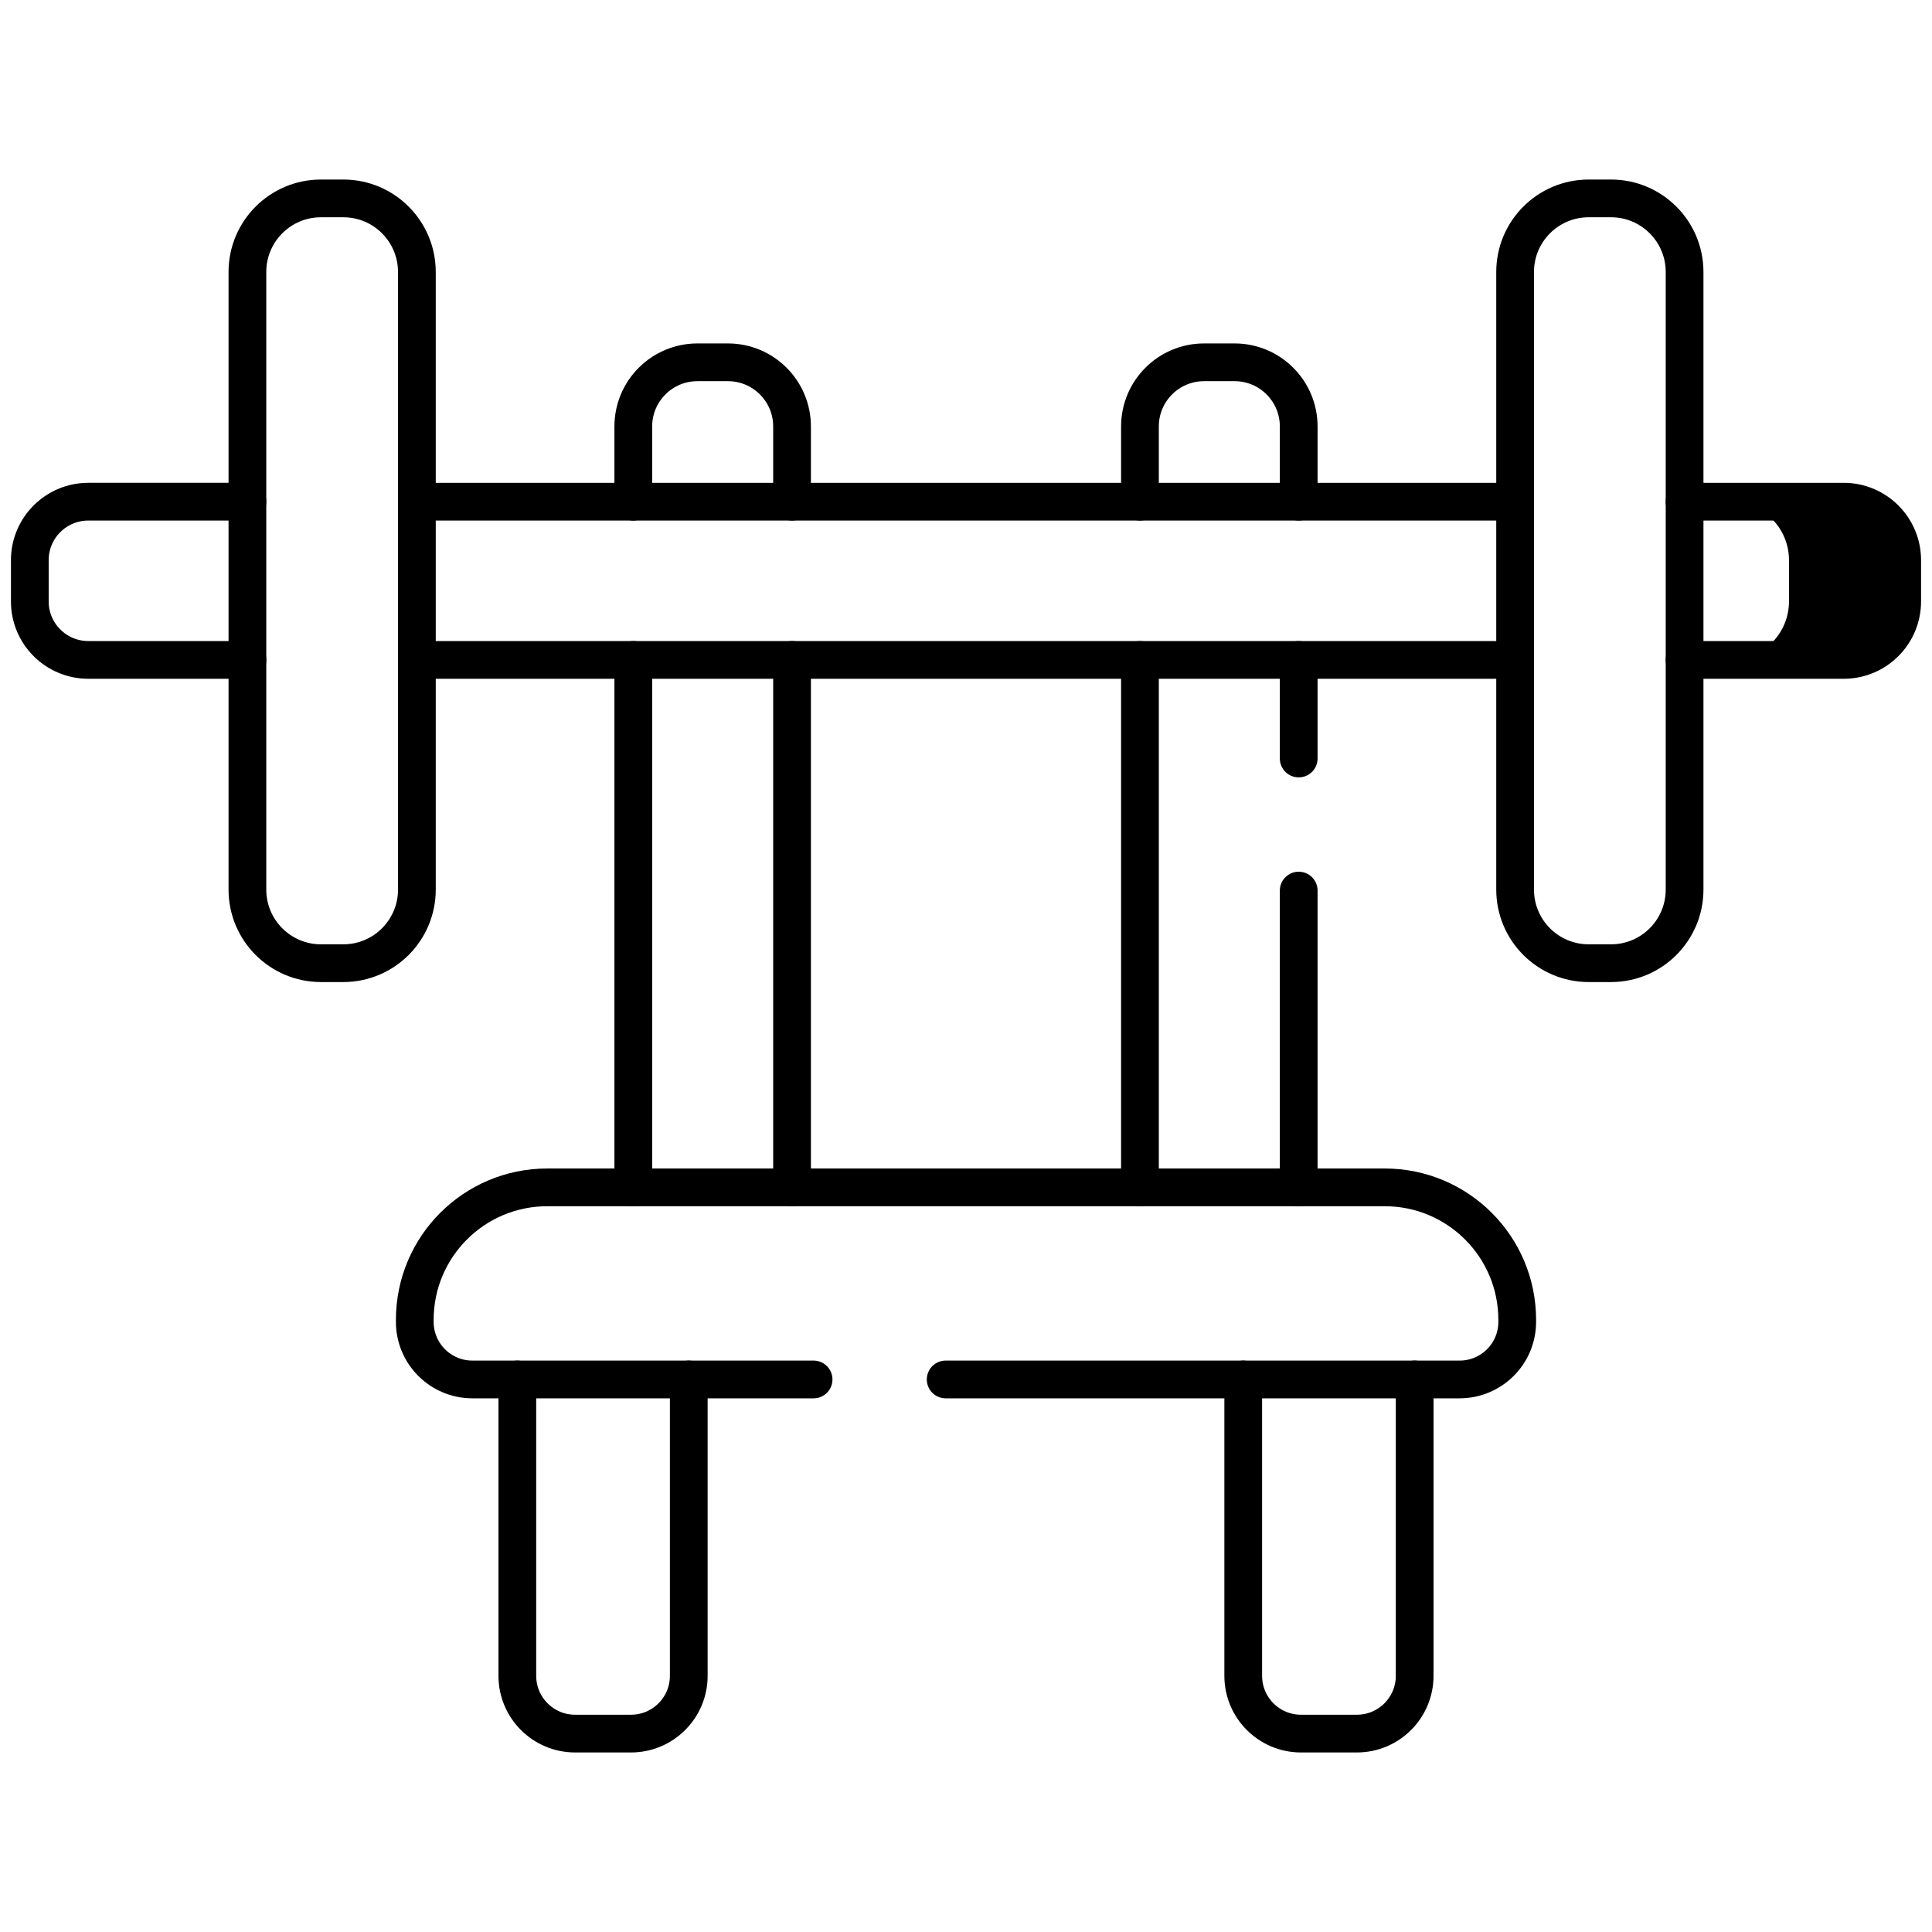 <svg width="512" height="512" viewBox="0 0 512 512" fill="none" xmlns="http://www.w3.org/2000/svg">
<mask id="mask0_260_426" style="mask-type:luminance" maskUnits="userSpaceOnUse" x="0" y="0" width="512" height="512">
<path d="M0 3.05176e-05H512V512H0V3.05176e-05Z" fill="white"/>
</mask>
<g mask="url(#mask0_260_426)">
<path d="M504.1 148.45V159.38C504.1 167.94 497.16 174.88 488.6 174.88H458.6C467.16 174.88 474.1 167.94 474.1 159.38V148.45C474.1 139.89 467.16 132.95 458.6 132.95H488.6C497.16 132.95 504.1 139.89 504.1 148.45Z" fill="black"/>
<path d="M250.61 365.572H386.8C395.24 365.572 402.08 358.742 402.08 350.302V349.772C402.08 330.382 386.36 314.662 366.96 314.662H145.04C125.64 314.662 109.92 330.382 109.92 349.772V350.302C109.92 358.742 116.76 365.572 125.2 365.572H215.61" stroke="black" stroke-width="10" stroke-miterlimit="10" stroke-linecap="round" stroke-linejoin="round"/>
<path d="M167.83 132.953V113.013C167.83 103.623 175.44 96.013 184.83 96.013H192.9C202.29 96.013 209.9 103.623 209.9 113.013V132.953" stroke="black" stroke-width="10" stroke-miterlimit="10" stroke-linecap="round" stroke-linejoin="round"/>
<path d="M209.9 314.663V174.883" stroke="black" stroke-width="10" stroke-miterlimit="10" stroke-linecap="round" stroke-linejoin="round"/>
<path d="M167.83 314.663V174.883" stroke="black" stroke-width="10" stroke-miterlimit="10" stroke-linecap="round" stroke-linejoin="round"/>
<path d="M302.1 132.953V113.013C302.1 103.623 309.71 96.013 319.1 96.013H327.17C336.56 96.013 344.17 103.623 344.17 113.013V132.953" stroke="black" stroke-width="10" stroke-miterlimit="10" stroke-linecap="round" stroke-linejoin="round"/>
<path d="M344.17 201.013V174.883" stroke="black" stroke-width="10" stroke-miterlimit="10" stroke-linecap="round" stroke-linejoin="round"/>
<path d="M344.17 314.663V236.013" stroke="black" stroke-width="10" stroke-miterlimit="10" stroke-linecap="round" stroke-linejoin="round"/>
<path d="M302.1 314.663V174.883" stroke="black" stroke-width="10" stroke-miterlimit="10" stroke-linecap="round" stroke-linejoin="round"/>
<path d="M446.43 132.953H488.6C497.16 132.953 504.1 139.893 504.1 148.453V159.383C504.1 167.943 497.16 174.883 488.6 174.883H446.43" stroke="black" stroke-width="10" stroke-miterlimit="10" stroke-linecap="round" stroke-linejoin="round"/>
<path d="M401.52 174.882H110.48" stroke="black" stroke-width="10" stroke-miterlimit="10" stroke-linecap="round" stroke-linejoin="round"/>
<path d="M401.52 132.953H110.48" stroke="black" stroke-width="10" stroke-miterlimit="10" stroke-linecap="round" stroke-linejoin="round"/>
<path d="M65.57 174.882H23.4C14.84 174.882 7.9 167.942 7.9 159.382V148.452C7.9 139.892 14.84 132.952 23.4 132.952H65.57" stroke="black" stroke-width="10" stroke-miterlimit="10" stroke-linecap="round" stroke-linejoin="round"/>
<path d="M182.53 365.572V444.112C182.53 452.572 175.67 459.422 167.21 459.422H152.42C143.96 459.422 137.1 452.572 137.1 444.112V365.572" stroke="black" stroke-width="10" stroke-miterlimit="10" stroke-linecap="round" stroke-linejoin="round"/>
<path d="M374.9 365.572V444.112C374.9 452.572 368.04 459.422 359.58 459.422H344.79C336.33 459.422 329.47 452.572 329.47 444.112V365.572" stroke="black" stroke-width="10" stroke-miterlimit="10" stroke-linecap="round" stroke-linejoin="round"/>
<path d="M426.933 255.254H421.021C410.252 255.254 401.521 246.524 401.521 235.754V72.078C401.521 61.308 410.252 52.578 421.021 52.578H426.933C437.703 52.578 446.433 61.308 446.433 72.078V235.754C446.433 246.524 437.703 255.254 426.933 255.254Z" stroke="black" stroke-width="10" stroke-miterlimit="10" stroke-linecap="round" stroke-linejoin="round"/>
<path d="M90.978 255.254H85.066C74.297 255.254 65.566 246.524 65.566 235.754V72.078C65.566 61.308 74.297 52.578 85.066 52.578H90.978C101.748 52.578 110.478 61.308 110.478 72.078V235.754C110.478 246.524 101.748 255.254 90.978 255.254Z" stroke="black" stroke-width="10" stroke-miterlimit="10" stroke-linecap="round" stroke-linejoin="round"/>
</g>
</svg>
